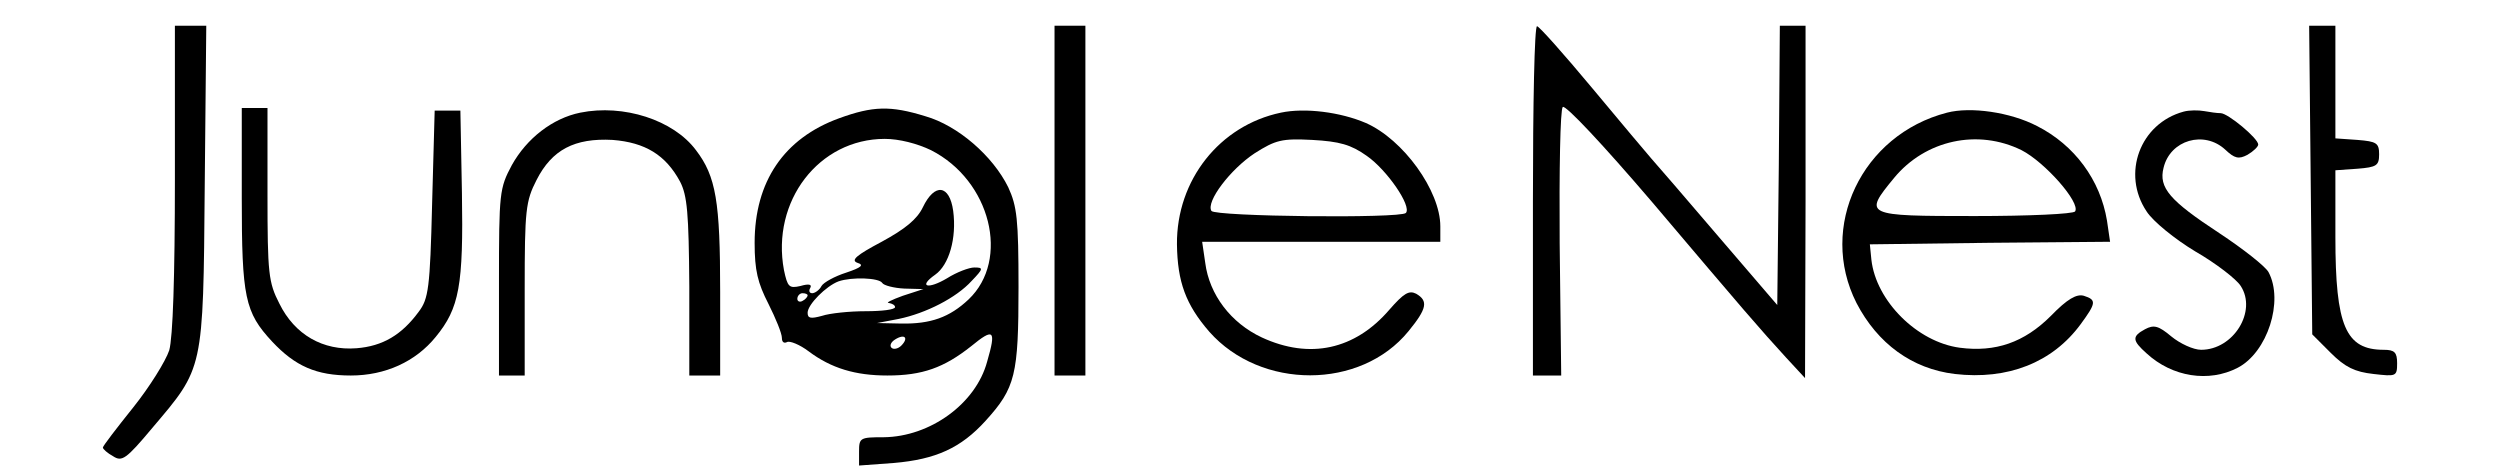 <?xml version="1.0" standalone="no"?>
<!DOCTYPE svg PUBLIC "-//W3C//DTD SVG 20010904//EN"
 "http://www.w3.org/TR/2001/REC-SVG-20010904/DTD/svg10.dtd">
<svg version="1.0" xmlns="http://www.w3.org/2000/svg"
 width="486pt" height="91pt" viewBox="0 0 486 91"
 preserveAspectRatio="xMidYMid meet">

<g transform="translate(0,91) scale(0.1,-0.1)"
fill="#000000" stroke="none">
<path d="M340 564 c0 -194 -4 -310 -11 -335 -7 -21 -38 -71 -70 -111 -32 -40
-59 -75 -59 -78 0 -3 9 -11 20 -17 17 -11 25 -6 76 55 100 118 99 110 102 470
l3 312 -30 0 -31 0 0 -296z"/>
<path d="M2050 520 l0 -340 30 0 30 0 0 340 0 340 -30 0 -30 0 0 -340z"/>
<path d="M2980 520 l0 -340 28 0 27 0 -3 257 c-1 141 1 260 6 265 5 5 79 -74
173 -184 183 -216 208 -245 261 -303 l37 -40 1 343 0 342 -25 0 -25 0 -2 -272
-3 -271 -115 134 c-63 74 -122 142 -130 151 -8 9 -60 71 -115 137 -55 66 -103
120 -107 120 -5 1 -8 -152 -8 -339z"/>
<path d="M4492 560 l3 -300 36 -36 c28 -28 47 -37 83 -41 44 -5 46 -5 46 21 0
21 -5 26 -26 26 -74 0 -94 46 -94 219 l0 130 43 3 c37 3 42 6 42 28 0 22 -5
25 -42 28 l-43 3 0 110 0 109 -25 0 -26 0 3 -300z"/>
<path d="M470 526 c0 -194 6 -223 59 -280 45 -48 86 -66 153 -66 67 0 126 27
165 75 46 56 54 100 51 280 l-3 160 -25 0 -25 0 -5 -182 c-4 -163 -7 -184 -26
-209 -33 -45 -70 -67 -121 -71 -65 -5 -120 26 -150 87 -21 41 -23 58 -23 212
l0 168 -25 0 -25 0 0 -174z"/>
<path d="M1128 691 c-54 -11 -104 -50 -133 -102 -24 -45 -25 -53 -25 -228 l0
-181 25 0 25 0 0 168 c0 154 2 171 23 212 30 59 74 82 148 78 63 -5 103 -29
131 -81 14 -27 17 -61 18 -204 l0 -173 30 0 30 0 0 163 c0 175 -8 224 -47 275
-44 59 -141 90 -225 73z"/>
<path d="M1631 680 c-107 -39 -164 -123 -164 -242 0 -54 6 -78 27 -119 14 -28
26 -57 26 -66 0 -8 4 -11 10 -8 5 3 25 -5 42 -18 44 -33 91 -47 153 -47 68 0
110 15 163 57 44 36 49 32 31 -30 -22 -82 -111 -146 -201 -147 -46 0 -48 -1
-48 -28 l0 -27 68 5 c81 7 130 29 178 82 58 64 64 89 64 260 0 132 -3 157 -20
194 -30 61 -98 120 -161 138 -68 21 -102 20 -168 -4z m179 -62 c116 -59 154
-213 73 -290 -37 -35 -74 -48 -131 -47 l-47 1 42 8 c53 11 112 41 142 74 23
24 23 26 5 26 -10 0 -34 -9 -53 -21 -37 -22 -57 -17 -23 7 27 19 42 71 35 124
-7 51 -36 55 -59 7 -11 -23 -34 -42 -80 -67 -49 -26 -61 -36 -47 -41 13 -4 8
-9 -22 -19 -22 -7 -44 -19 -48 -26 -4 -8 -13 -14 -18 -14 -6 0 -7 5 -4 10 4 7
-2 9 -19 4 -22 -5 -25 -2 -32 31 -25 134 68 255 196 255 28 0 63 -9 90 -22z
m-95 -258 c3 -5 23 -10 43 -11 l37 -1 -40 -13 c-22 -8 -34 -14 -27 -14 6 -1
12 -4 12 -8 0 -5 -26 -8 -57 -8 -32 0 -70 -4 -85 -9 -22 -6 -28 -5 -28 6 0 16
36 52 60 61 26 9 79 7 85 -3z m-145 -24 c0 -3 -4 -8 -10 -11 -5 -3 -10 -1 -10
4 0 6 5 11 10 11 6 0 10 -2 10 -4z m182 -98 c-6 -6 -15 -8 -19 -4 -4 4 -1 11
7 16 19 12 27 3 12 -12z"/>
<path d="M2490 691 c-119 -25 -203 -131 -202 -256 1 -73 17 -117 63 -170 100
-113 294 -113 387 1 36 44 39 59 15 73 -14 7 -24 1 -52 -31 -67 -78 -155 -97
-248 -54 -60 28 -102 83 -110 145 l-6 41 232 0 231 0 0 30 c0 69 -72 169 -145
201 -49 21 -118 30 -165 20z m167 -84 c39 -27 88 -98 76 -111 -11 -11 -371 -7
-378 4 -11 18 37 81 84 112 41 26 53 29 112 26 53 -3 75 -9 106 -31z"/>
<path d="M3785 691 c-166 -43 -251 -222 -176 -370 41 -79 108 -128 191 -138
103 -12 190 22 245 97 30 41 31 47 6 55 -14 4 -32 -6 -64 -39 -52 -52 -108
-71 -177 -62 -83 11 -163 91 -172 171 l-3 30 234 3 233 2 -6 41 c-13 79 -63
147 -136 184 -52 27 -129 38 -175 26z m145 -73 c45 -23 115 -102 104 -119 -3
-5 -90 -9 -195 -9 -215 0 -217 1 -157 74 61 74 163 96 248 54z"/>
<path d="M4245 693 c-85 -23 -121 -121 -72 -194 12 -19 55 -54 95 -78 40 -23
80 -54 88 -67 32 -49 -14 -124 -77 -124 -15 0 -41 12 -58 26 -25 21 -34 23
-51 14 -26 -14 -25 -22 3 -47 50 -46 121 -57 177 -28 58 30 90 130 60 186 -6
11 -49 45 -96 76 -96 63 -118 88 -108 127 13 54 79 73 120 35 18 -17 26 -19
43 -10 12 7 21 16 21 20 0 12 -59 61 -73 61 -7 0 -21 2 -32 4 -11 2 -29 2 -40
-1z"/>
</g>
</svg>
